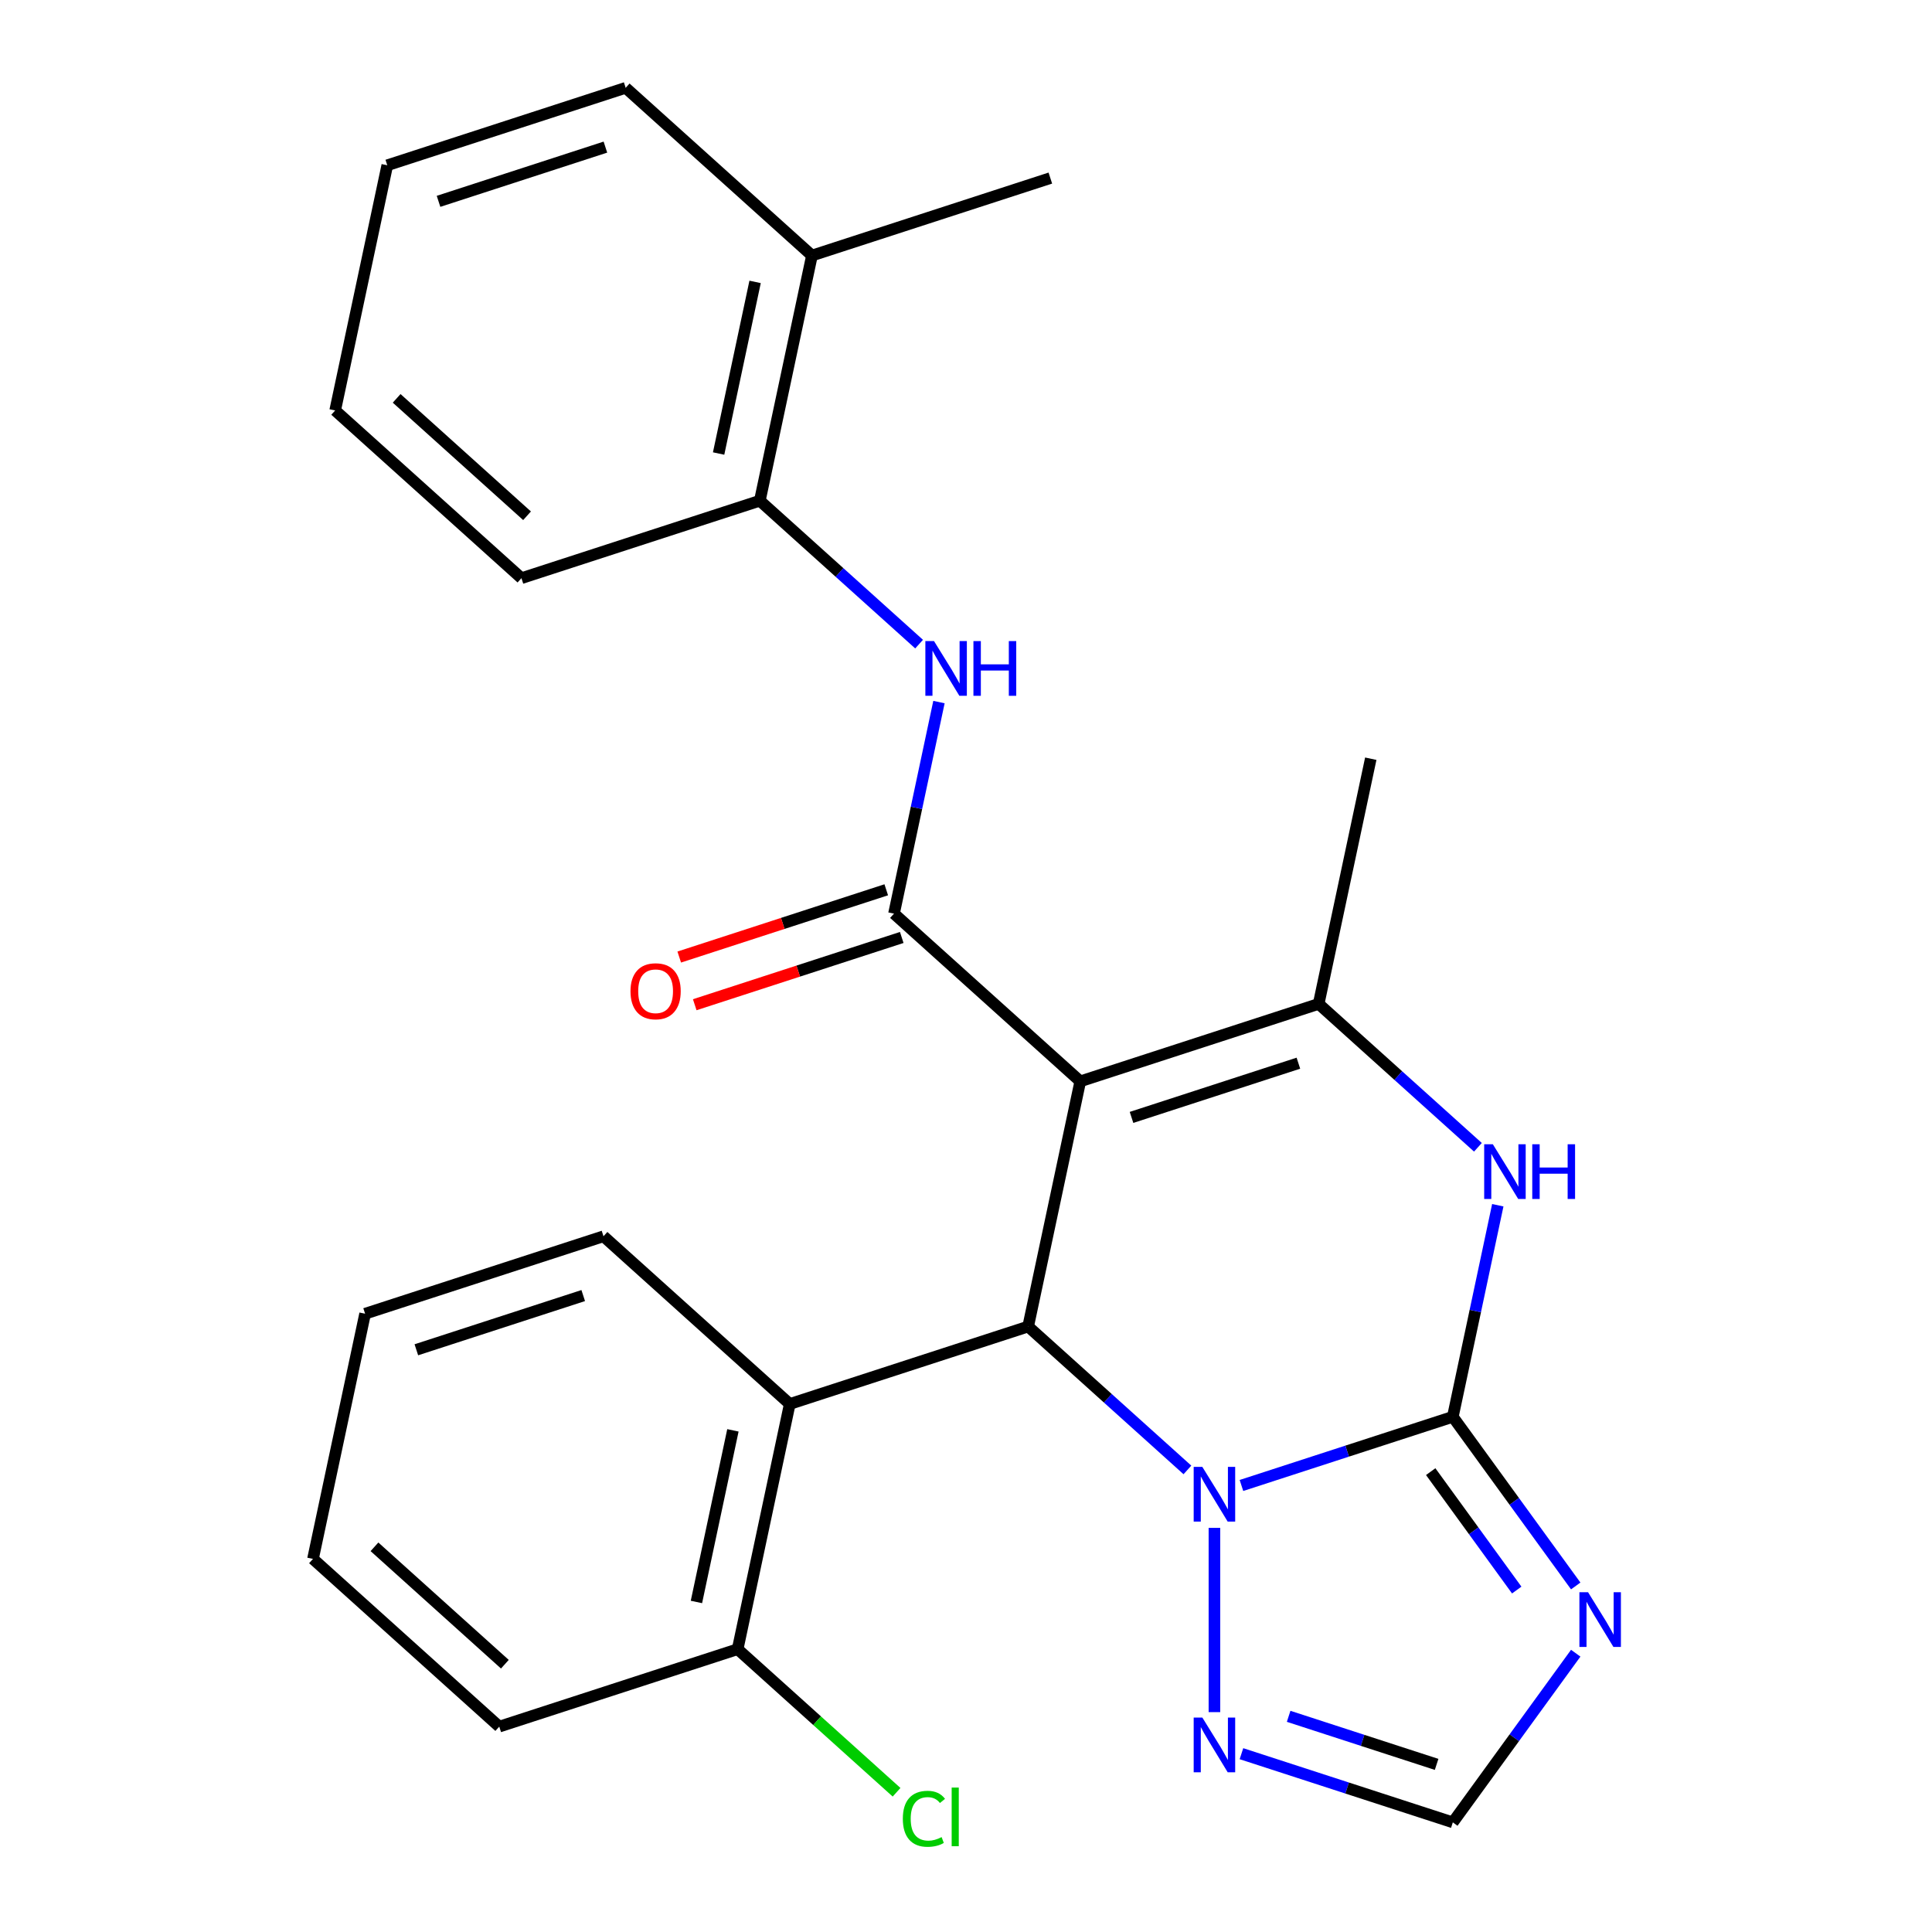 <?xml version='1.0' encoding='iso-8859-1'?>
<svg version='1.1' baseProfile='full'
              xmlns='http://www.w3.org/2000/svg'
                      xmlns:rdkit='http://www.rdkit.org/xml'
                      xmlns:xlink='http://www.w3.org/1999/xlink'
                  xml:space='preserve'
width='1000px' height='1000px' viewBox='0 0 1000 1000'>
<!-- END OF HEADER -->
<rect style='opacity:1.0;fill:#FFFFFF;stroke:none' width='1000' height='1000' x='0' y='0'> </rect>
<path class='bond-2' d='M 559.146,559.705 L 532.172,686.61' style='fill:none;fill-rule:evenodd;stroke:#000000;stroke-width:6px;stroke-linecap:butt;stroke-linejoin:miter;stroke-opacity:1' />
<path class='bond-3' d='M 559.146,559.705 L 462.73,472.892' style='fill:none;fill-rule:evenodd;stroke:#000000;stroke-width:6px;stroke-linecap:butt;stroke-linejoin:miter;stroke-opacity:1' />
<path class='bond-4' d='M 559.146,559.705 L 682.537,519.613' style='fill:none;fill-rule:evenodd;stroke:#000000;stroke-width:6px;stroke-linecap:butt;stroke-linejoin:miter;stroke-opacity:1' />
<path class='bond-4' d='M 585.673,578.369 L 672.047,550.305' style='fill:none;fill-rule:evenodd;stroke:#000000;stroke-width:6px;stroke-linecap:butt;stroke-linejoin:miter;stroke-opacity:1' />
<path class='bond-0' d='M 751.978,733.332 L 763.616,678.581' style='fill:none;fill-rule:evenodd;stroke:#000000;stroke-width:6px;stroke-linecap:butt;stroke-linejoin:miter;stroke-opacity:1' />
<path class='bond-0' d='M 763.616,678.581 L 775.254,623.83' style='fill:none;fill-rule:evenodd;stroke:#0000FF;stroke-width:6px;stroke-linecap:butt;stroke-linejoin:miter;stroke-opacity:1' />
<path class='bond-6' d='M 751.978,733.332 L 783.786,777.111' style='fill:none;fill-rule:evenodd;stroke:#000000;stroke-width:6px;stroke-linecap:butt;stroke-linejoin:miter;stroke-opacity:1' />
<path class='bond-6' d='M 783.786,777.111 L 815.593,820.89' style='fill:none;fill-rule:evenodd;stroke:#0000FF;stroke-width:6px;stroke-linecap:butt;stroke-linejoin:miter;stroke-opacity:1' />
<path class='bond-6' d='M 740.528,761.717 L 762.793,792.363' style='fill:none;fill-rule:evenodd;stroke:#000000;stroke-width:6px;stroke-linecap:butt;stroke-linejoin:miter;stroke-opacity:1' />
<path class='bond-6' d='M 762.793,792.363 L 785.059,823.008' style='fill:none;fill-rule:evenodd;stroke:#0000FF;stroke-width:6px;stroke-linecap:butt;stroke-linejoin:miter;stroke-opacity:1' />
<path class='bond-26' d='M 751.978,733.332 L 697.275,751.106' style='fill:none;fill-rule:evenodd;stroke:#000000;stroke-width:6px;stroke-linecap:butt;stroke-linejoin:miter;stroke-opacity:1' />
<path class='bond-26' d='M 697.275,751.106 L 642.571,768.88' style='fill:none;fill-rule:evenodd;stroke:#0000FF;stroke-width:6px;stroke-linecap:butt;stroke-linejoin:miter;stroke-opacity:1' />
<path class='bond-1' d='M 614.604,760.833 L 573.388,723.722' style='fill:none;fill-rule:evenodd;stroke:#0000FF;stroke-width:6px;stroke-linecap:butt;stroke-linejoin:miter;stroke-opacity:1' />
<path class='bond-1' d='M 573.388,723.722 L 532.172,686.61' style='fill:none;fill-rule:evenodd;stroke:#000000;stroke-width:6px;stroke-linecap:butt;stroke-linejoin:miter;stroke-opacity:1' />
<path class='bond-7' d='M 628.588,790.827 L 628.588,886.196' style='fill:none;fill-rule:evenodd;stroke:#0000FF;stroke-width:6px;stroke-linecap:butt;stroke-linejoin:miter;stroke-opacity:1' />
<path class='bond-8' d='M 532.172,686.61 L 408.781,726.702' style='fill:none;fill-rule:evenodd;stroke:#000000;stroke-width:6px;stroke-linecap:butt;stroke-linejoin:miter;stroke-opacity:1' />
<path class='bond-9' d='M 462.73,472.892 L 474.368,418.141' style='fill:none;fill-rule:evenodd;stroke:#000000;stroke-width:6px;stroke-linecap:butt;stroke-linejoin:miter;stroke-opacity:1' />
<path class='bond-9' d='M 474.368,418.141 L 486.006,363.39' style='fill:none;fill-rule:evenodd;stroke:#0000FF;stroke-width:6px;stroke-linecap:butt;stroke-linejoin:miter;stroke-opacity:1' />
<path class='bond-12' d='M 458.721,460.553 L 405.148,477.96' style='fill:none;fill-rule:evenodd;stroke:#000000;stroke-width:6px;stroke-linecap:butt;stroke-linejoin:miter;stroke-opacity:1' />
<path class='bond-12' d='M 405.148,477.96 L 351.574,495.367' style='fill:none;fill-rule:evenodd;stroke:#FF0000;stroke-width:6px;stroke-linecap:butt;stroke-linejoin:miter;stroke-opacity:1' />
<path class='bond-12' d='M 466.74,485.231 L 413.166,502.638' style='fill:none;fill-rule:evenodd;stroke:#000000;stroke-width:6px;stroke-linecap:butt;stroke-linejoin:miter;stroke-opacity:1' />
<path class='bond-12' d='M 413.166,502.638 L 359.593,520.045' style='fill:none;fill-rule:evenodd;stroke:#FF0000;stroke-width:6px;stroke-linecap:butt;stroke-linejoin:miter;stroke-opacity:1' />
<path class='bond-5' d='M 682.537,519.613 L 723.753,556.724' style='fill:none;fill-rule:evenodd;stroke:#000000;stroke-width:6px;stroke-linecap:butt;stroke-linejoin:miter;stroke-opacity:1' />
<path class='bond-5' d='M 723.753,556.724 L 764.969,593.835' style='fill:none;fill-rule:evenodd;stroke:#0000FF;stroke-width:6px;stroke-linecap:butt;stroke-linejoin:miter;stroke-opacity:1' />
<path class='bond-15' d='M 682.537,519.613 L 709.511,392.708' style='fill:none;fill-rule:evenodd;stroke:#000000;stroke-width:6px;stroke-linecap:butt;stroke-linejoin:miter;stroke-opacity:1' />
<path class='bond-27' d='M 815.593,855.697 L 783.786,899.477' style='fill:none;fill-rule:evenodd;stroke:#0000FF;stroke-width:6px;stroke-linecap:butt;stroke-linejoin:miter;stroke-opacity:1' />
<path class='bond-27' d='M 783.786,899.477 L 751.978,943.256' style='fill:none;fill-rule:evenodd;stroke:#000000;stroke-width:6px;stroke-linecap:butt;stroke-linejoin:miter;stroke-opacity:1' />
<path class='bond-10' d='M 642.571,907.708 L 697.275,925.482' style='fill:none;fill-rule:evenodd;stroke:#0000FF;stroke-width:6px;stroke-linecap:butt;stroke-linejoin:miter;stroke-opacity:1' />
<path class='bond-10' d='M 697.275,925.482 L 751.978,943.256' style='fill:none;fill-rule:evenodd;stroke:#000000;stroke-width:6px;stroke-linecap:butt;stroke-linejoin:miter;stroke-opacity:1' />
<path class='bond-10' d='M 667.001,888.362 L 705.293,900.804' style='fill:none;fill-rule:evenodd;stroke:#0000FF;stroke-width:6px;stroke-linecap:butt;stroke-linejoin:miter;stroke-opacity:1' />
<path class='bond-10' d='M 705.293,900.804 L 743.586,913.246' style='fill:none;fill-rule:evenodd;stroke:#000000;stroke-width:6px;stroke-linecap:butt;stroke-linejoin:miter;stroke-opacity:1' />
<path class='bond-13' d='M 408.781,726.702 L 381.807,853.608' style='fill:none;fill-rule:evenodd;stroke:#000000;stroke-width:6px;stroke-linecap:butt;stroke-linejoin:miter;stroke-opacity:1' />
<path class='bond-13' d='M 379.354,740.343 L 360.472,829.177' style='fill:none;fill-rule:evenodd;stroke:#000000;stroke-width:6px;stroke-linecap:butt;stroke-linejoin:miter;stroke-opacity:1' />
<path class='bond-17' d='M 408.781,726.702 L 312.365,639.889' style='fill:none;fill-rule:evenodd;stroke:#000000;stroke-width:6px;stroke-linecap:butt;stroke-linejoin:miter;stroke-opacity:1' />
<path class='bond-11' d='M 475.722,333.396 L 434.505,296.284' style='fill:none;fill-rule:evenodd;stroke:#0000FF;stroke-width:6px;stroke-linecap:butt;stroke-linejoin:miter;stroke-opacity:1' />
<path class='bond-11' d='M 434.505,296.284 L 393.289,259.173' style='fill:none;fill-rule:evenodd;stroke:#000000;stroke-width:6px;stroke-linecap:butt;stroke-linejoin:miter;stroke-opacity:1' />
<path class='bond-14' d='M 393.289,259.173 L 420.264,132.268' style='fill:none;fill-rule:evenodd;stroke:#000000;stroke-width:6px;stroke-linecap:butt;stroke-linejoin:miter;stroke-opacity:1' />
<path class='bond-14' d='M 371.954,234.742 L 390.836,145.909' style='fill:none;fill-rule:evenodd;stroke:#000000;stroke-width:6px;stroke-linecap:butt;stroke-linejoin:miter;stroke-opacity:1' />
<path class='bond-18' d='M 393.289,259.173 L 269.899,299.265' style='fill:none;fill-rule:evenodd;stroke:#000000;stroke-width:6px;stroke-linecap:butt;stroke-linejoin:miter;stroke-opacity:1' />
<path class='bond-16' d='M 381.807,853.608 L 422.933,890.638' style='fill:none;fill-rule:evenodd;stroke:#000000;stroke-width:6px;stroke-linecap:butt;stroke-linejoin:miter;stroke-opacity:1' />
<path class='bond-16' d='M 422.933,890.638 L 464.059,927.668' style='fill:none;fill-rule:evenodd;stroke:#00CC00;stroke-width:6px;stroke-linecap:butt;stroke-linejoin:miter;stroke-opacity:1' />
<path class='bond-19' d='M 381.807,853.608 L 258.416,893.7' style='fill:none;fill-rule:evenodd;stroke:#000000;stroke-width:6px;stroke-linecap:butt;stroke-linejoin:miter;stroke-opacity:1' />
<path class='bond-20' d='M 420.264,132.268 L 543.654,92.176' style='fill:none;fill-rule:evenodd;stroke:#000000;stroke-width:6px;stroke-linecap:butt;stroke-linejoin:miter;stroke-opacity:1' />
<path class='bond-21' d='M 420.264,132.268 L 323.848,45.455' style='fill:none;fill-rule:evenodd;stroke:#000000;stroke-width:6px;stroke-linecap:butt;stroke-linejoin:miter;stroke-opacity:1' />
<path class='bond-22' d='M 312.365,639.889 L 188.975,679.981' style='fill:none;fill-rule:evenodd;stroke:#000000;stroke-width:6px;stroke-linecap:butt;stroke-linejoin:miter;stroke-opacity:1' />
<path class='bond-22' d='M 301.875,670.581 L 215.502,698.645' style='fill:none;fill-rule:evenodd;stroke:#000000;stroke-width:6px;stroke-linecap:butt;stroke-linejoin:miter;stroke-opacity:1' />
<path class='bond-23' d='M 269.899,299.265 L 173.483,212.452' style='fill:none;fill-rule:evenodd;stroke:#000000;stroke-width:6px;stroke-linecap:butt;stroke-linejoin:miter;stroke-opacity:1' />
<path class='bond-23' d='M 272.799,266.96 L 205.308,206.191' style='fill:none;fill-rule:evenodd;stroke:#000000;stroke-width:6px;stroke-linecap:butt;stroke-linejoin:miter;stroke-opacity:1' />
<path class='bond-28' d='M 258.416,893.7 L 162,806.886' style='fill:none;fill-rule:evenodd;stroke:#000000;stroke-width:6px;stroke-linecap:butt;stroke-linejoin:miter;stroke-opacity:1' />
<path class='bond-28' d='M 261.317,861.394 L 193.825,800.625' style='fill:none;fill-rule:evenodd;stroke:#000000;stroke-width:6px;stroke-linecap:butt;stroke-linejoin:miter;stroke-opacity:1' />
<path class='bond-29' d='M 323.848,45.455 L 200.457,85.546' style='fill:none;fill-rule:evenodd;stroke:#000000;stroke-width:6px;stroke-linecap:butt;stroke-linejoin:miter;stroke-opacity:1' />
<path class='bond-29' d='M 313.358,76.146 L 226.984,104.211' style='fill:none;fill-rule:evenodd;stroke:#000000;stroke-width:6px;stroke-linecap:butt;stroke-linejoin:miter;stroke-opacity:1' />
<path class='bond-25' d='M 188.975,679.981 L 162,806.886' style='fill:none;fill-rule:evenodd;stroke:#000000;stroke-width:6px;stroke-linecap:butt;stroke-linejoin:miter;stroke-opacity:1' />
<path class='bond-24' d='M 173.483,212.452 L 200.457,85.546' style='fill:none;fill-rule:evenodd;stroke:#000000;stroke-width:6px;stroke-linecap:butt;stroke-linejoin:miter;stroke-opacity:1' />
<path  class='atom-2' d='M 622.328 759.264
L 631.608 774.264
Q 632.528 775.744, 634.008 778.424
Q 635.488 781.104, 635.568 781.264
L 635.568 759.264
L 639.328 759.264
L 639.328 787.584
L 635.448 787.584
L 625.488 771.184
Q 624.328 769.264, 623.088 767.064
Q 621.888 764.864, 621.528 764.184
L 621.528 787.584
L 617.848 787.584
L 617.848 759.264
L 622.328 759.264
' fill='#0000FF'/>
<path  class='atom-6' d='M 772.693 592.266
L 781.973 607.266
Q 782.893 608.746, 784.373 611.426
Q 785.853 614.106, 785.933 614.266
L 785.933 592.266
L 789.693 592.266
L 789.693 620.586
L 785.813 620.586
L 775.853 604.186
Q 774.693 602.266, 773.453 600.066
Q 772.253 597.866, 771.893 597.186
L 771.893 620.586
L 768.213 620.586
L 768.213 592.266
L 772.693 592.266
' fill='#0000FF'/>
<path  class='atom-6' d='M 793.093 592.266
L 796.933 592.266
L 796.933 604.306
L 811.413 604.306
L 811.413 592.266
L 815.253 592.266
L 815.253 620.586
L 811.413 620.586
L 811.413 607.506
L 796.933 607.506
L 796.933 620.586
L 793.093 620.586
L 793.093 592.266
' fill='#0000FF'/>
<path  class='atom-7' d='M 821.978 824.134
L 831.258 839.134
Q 832.178 840.614, 833.658 843.294
Q 835.138 845.974, 835.218 846.134
L 835.218 824.134
L 838.978 824.134
L 838.978 852.454
L 835.098 852.454
L 825.138 836.054
Q 823.978 834.134, 822.738 831.934
Q 821.538 829.734, 821.178 829.054
L 821.178 852.454
L 817.498 852.454
L 817.498 824.134
L 821.978 824.134
' fill='#0000FF'/>
<path  class='atom-8' d='M 622.328 889.004
L 631.608 904.004
Q 632.528 905.484, 634.008 908.164
Q 635.488 910.844, 635.568 911.004
L 635.568 889.004
L 639.328 889.004
L 639.328 917.324
L 635.448 917.324
L 625.488 900.924
Q 624.328 899.004, 623.088 896.804
Q 621.888 894.604, 621.528 893.924
L 621.528 917.324
L 617.848 917.324
L 617.848 889.004
L 622.328 889.004
' fill='#0000FF'/>
<path  class='atom-10' d='M 483.445 331.826
L 492.725 346.826
Q 493.645 348.306, 495.125 350.986
Q 496.605 353.666, 496.685 353.826
L 496.685 331.826
L 500.445 331.826
L 500.445 360.146
L 496.565 360.146
L 486.605 343.746
Q 485.445 341.826, 484.205 339.626
Q 483.005 337.426, 482.645 336.746
L 482.645 360.146
L 478.965 360.146
L 478.965 331.826
L 483.445 331.826
' fill='#0000FF'/>
<path  class='atom-10' d='M 503.845 331.826
L 507.685 331.826
L 507.685 343.866
L 522.165 343.866
L 522.165 331.826
L 526.005 331.826
L 526.005 360.146
L 522.165 360.146
L 522.165 347.066
L 507.685 347.066
L 507.685 360.146
L 503.845 360.146
L 503.845 331.826
' fill='#0000FF'/>
<path  class='atom-13' d='M 326.34 513.064
Q 326.34 506.264, 329.7 502.464
Q 333.06 498.664, 339.34 498.664
Q 345.62 498.664, 348.98 502.464
Q 352.34 506.264, 352.34 513.064
Q 352.34 519.944, 348.94 523.864
Q 345.54 527.744, 339.34 527.744
Q 333.1 527.744, 329.7 523.864
Q 326.34 519.984, 326.34 513.064
M 339.34 524.544
Q 343.66 524.544, 345.98 521.664
Q 348.34 518.744, 348.34 513.064
Q 348.34 507.504, 345.98 504.704
Q 343.66 501.864, 339.34 501.864
Q 335.02 501.864, 332.66 504.664
Q 330.34 507.464, 330.34 513.064
Q 330.34 518.784, 332.66 521.664
Q 335.02 524.544, 339.34 524.544
' fill='#FF0000'/>
<path  class='atom-17' d='M 467.303 941.401
Q 467.303 934.361, 470.583 930.681
Q 473.903 926.961, 480.183 926.961
Q 486.023 926.961, 489.143 931.081
L 486.503 933.241
Q 484.223 930.241, 480.183 930.241
Q 475.903 930.241, 473.623 933.121
Q 471.383 935.961, 471.383 941.401
Q 471.383 947.001, 473.703 949.881
Q 476.063 952.761, 480.623 952.761
Q 483.743 952.761, 487.383 950.881
L 488.503 953.881
Q 487.023 954.841, 484.783 955.401
Q 482.543 955.961, 480.063 955.961
Q 473.903 955.961, 470.583 952.201
Q 467.303 948.441, 467.303 941.401
' fill='#00CC00'/>
<path  class='atom-17' d='M 492.583 925.241
L 496.263 925.241
L 496.263 955.601
L 492.583 955.601
L 492.583 925.241
' fill='#00CC00'/>
</svg>
